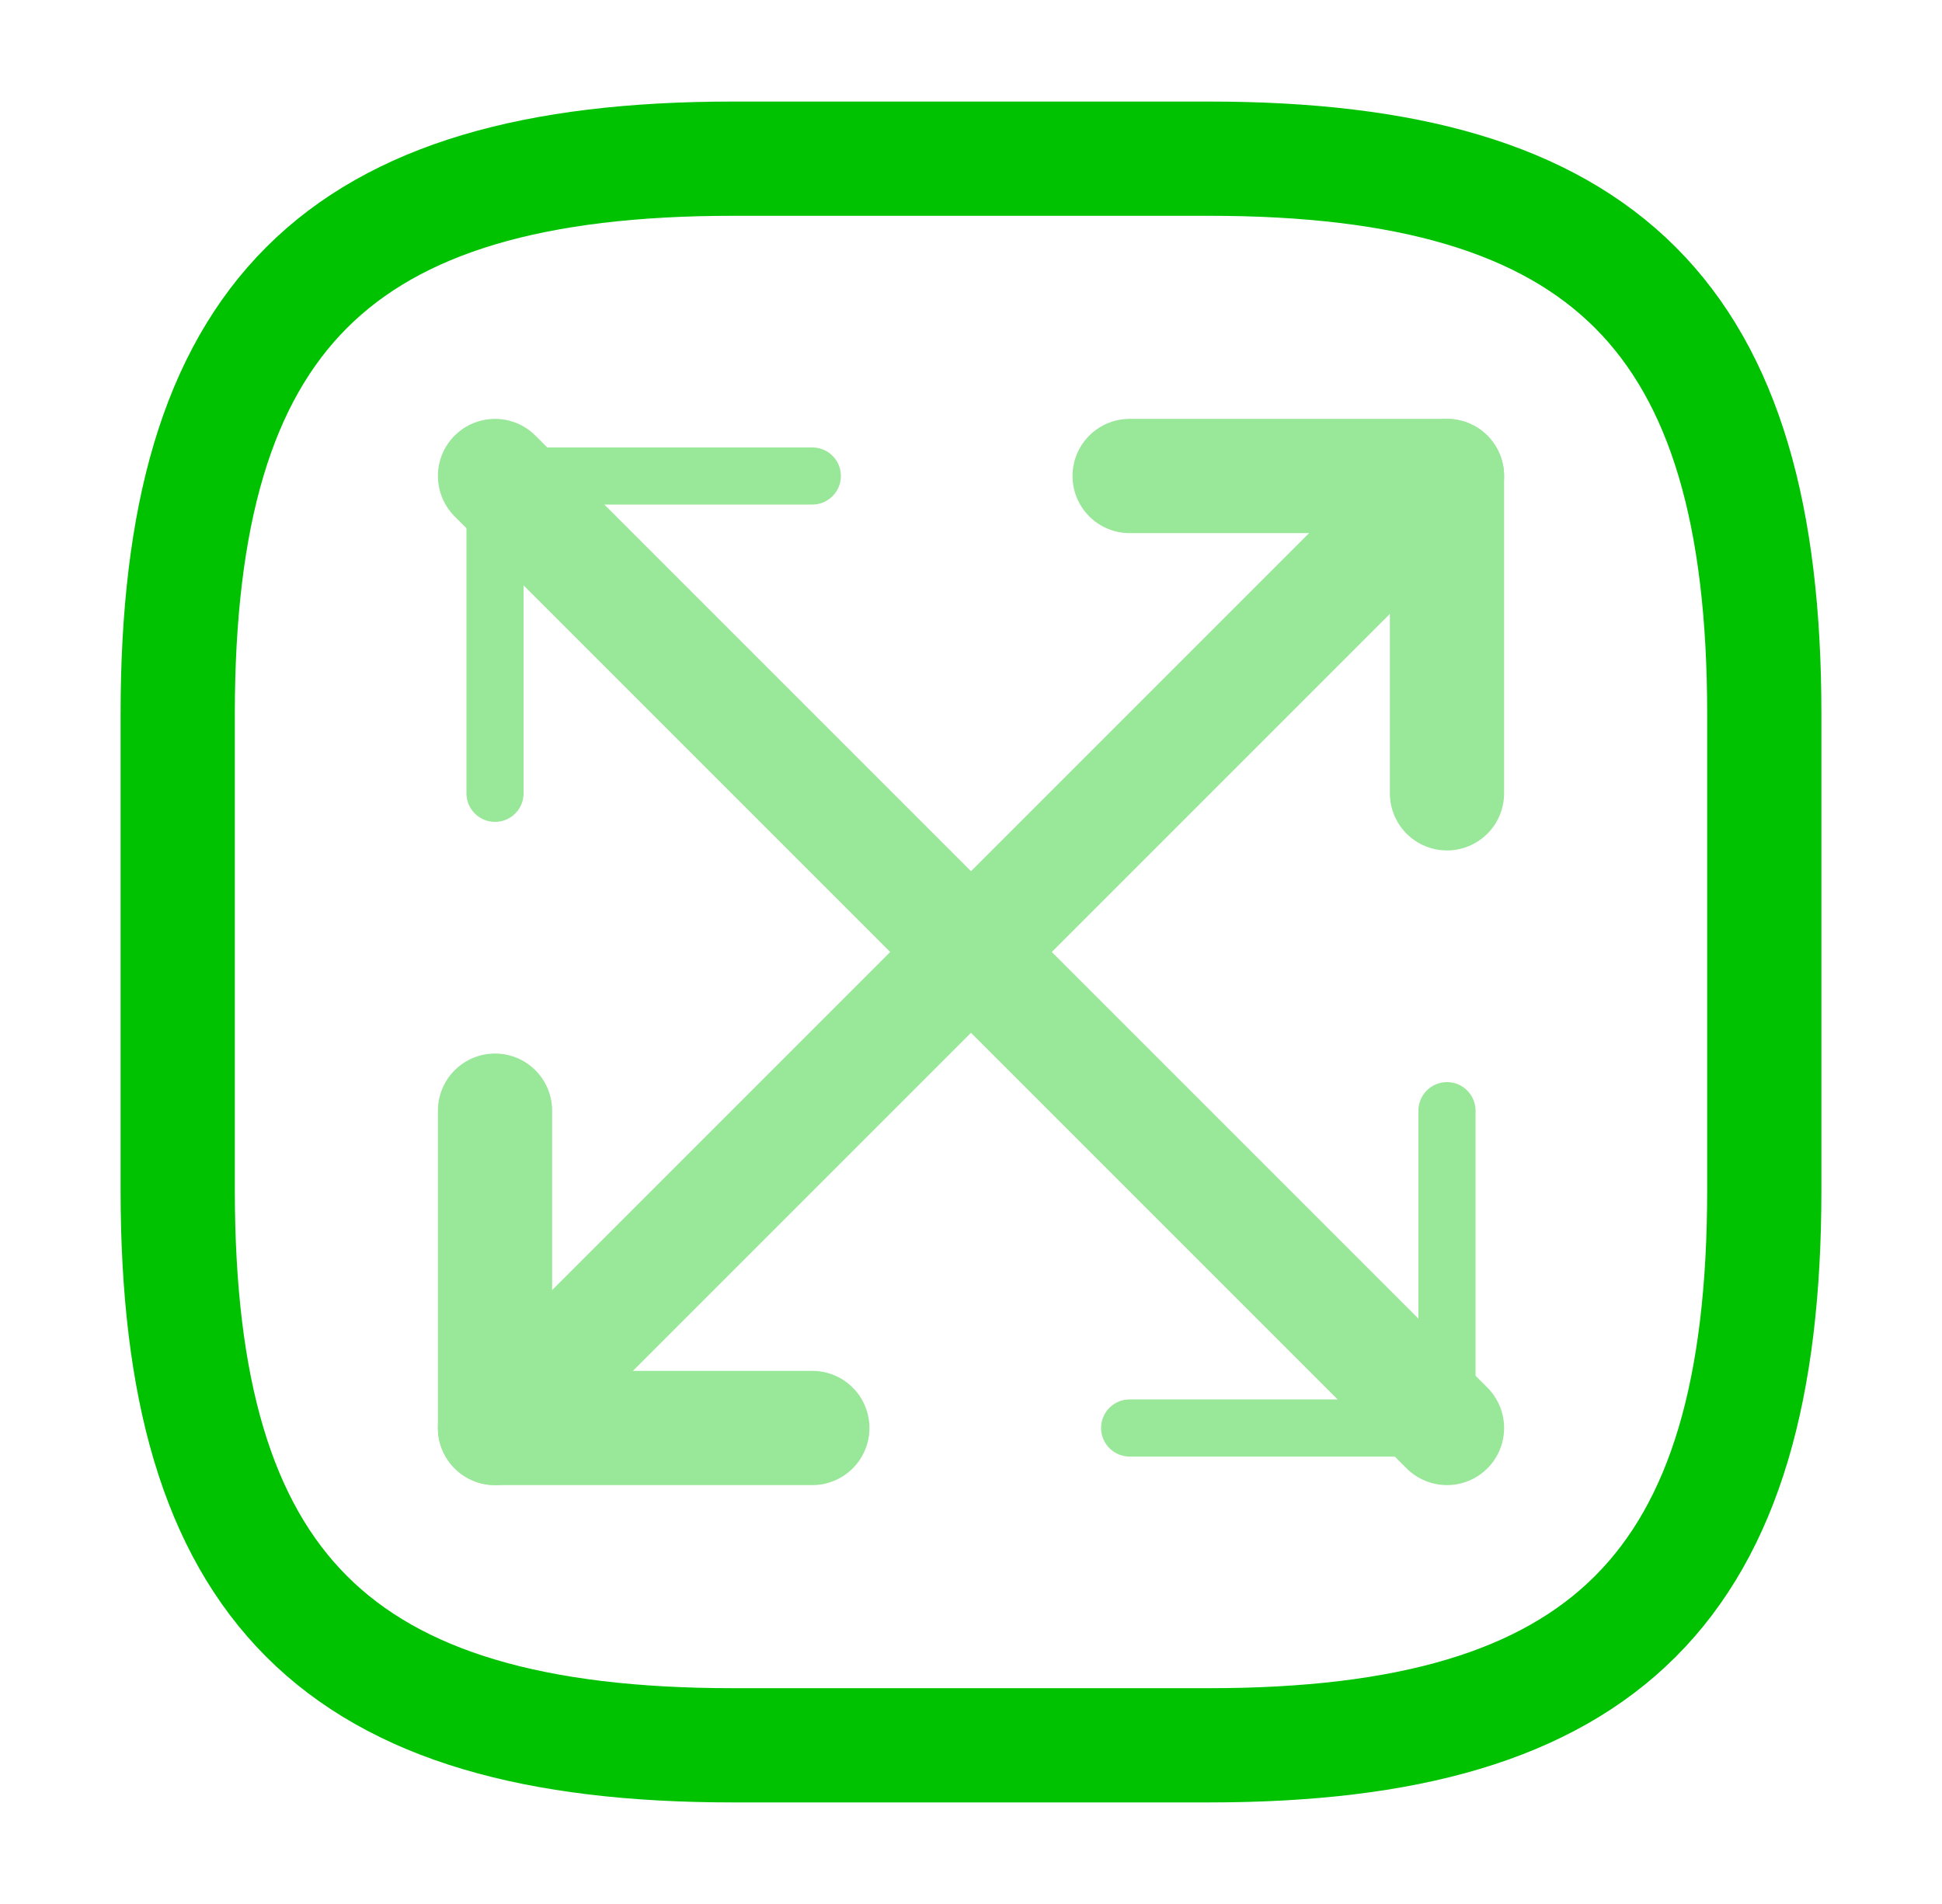 <svg width="51" height="50" viewBox="0 0 51 50" fill="none" xmlns="http://www.w3.org/2000/svg">
<path d="M19.25 45.833H31.75C42.166 45.833 46.333 41.667 46.333 31.25V18.75C46.333 8.333 42.166 4.167 31.75 4.167H19.25C8.833 4.167 4.667 8.333 4.667 18.75V31.25C4.667 41.667 8.833 45.833 19.25 45.833Z" stroke="#00C201" stroke-width="3" stroke-linecap="round" stroke-linejoin="round"/>
<g opacity="0.4">
<path d="M38 12.5L13 37.5" stroke="#00C201" stroke-width="3" stroke-linecap="round" stroke-linejoin="round"/>
<path d="M38 20.833V12.5H29.666" stroke="#00C201" stroke-width="3" stroke-linecap="round" stroke-linejoin="round"/>
<path d="M13 29.167V37.5H21.333" stroke="#00C201" stroke-width="3" stroke-linecap="round" stroke-linejoin="round"/>
<path d="M13 12.5L38 37.5" stroke="#00C201" stroke-width="3" stroke-linecap="round" stroke-linejoin="round"/>
<path d="M13 20.833V12.5H21.333" stroke="#00C201" stroke-width="1.5" stroke-linecap="round" stroke-linejoin="round"/>
<path d="M38 29.167V37.5H29.666" stroke="#00C201" stroke-width="1.5" stroke-linecap="round" stroke-linejoin="round"/>
</g>
</svg>
